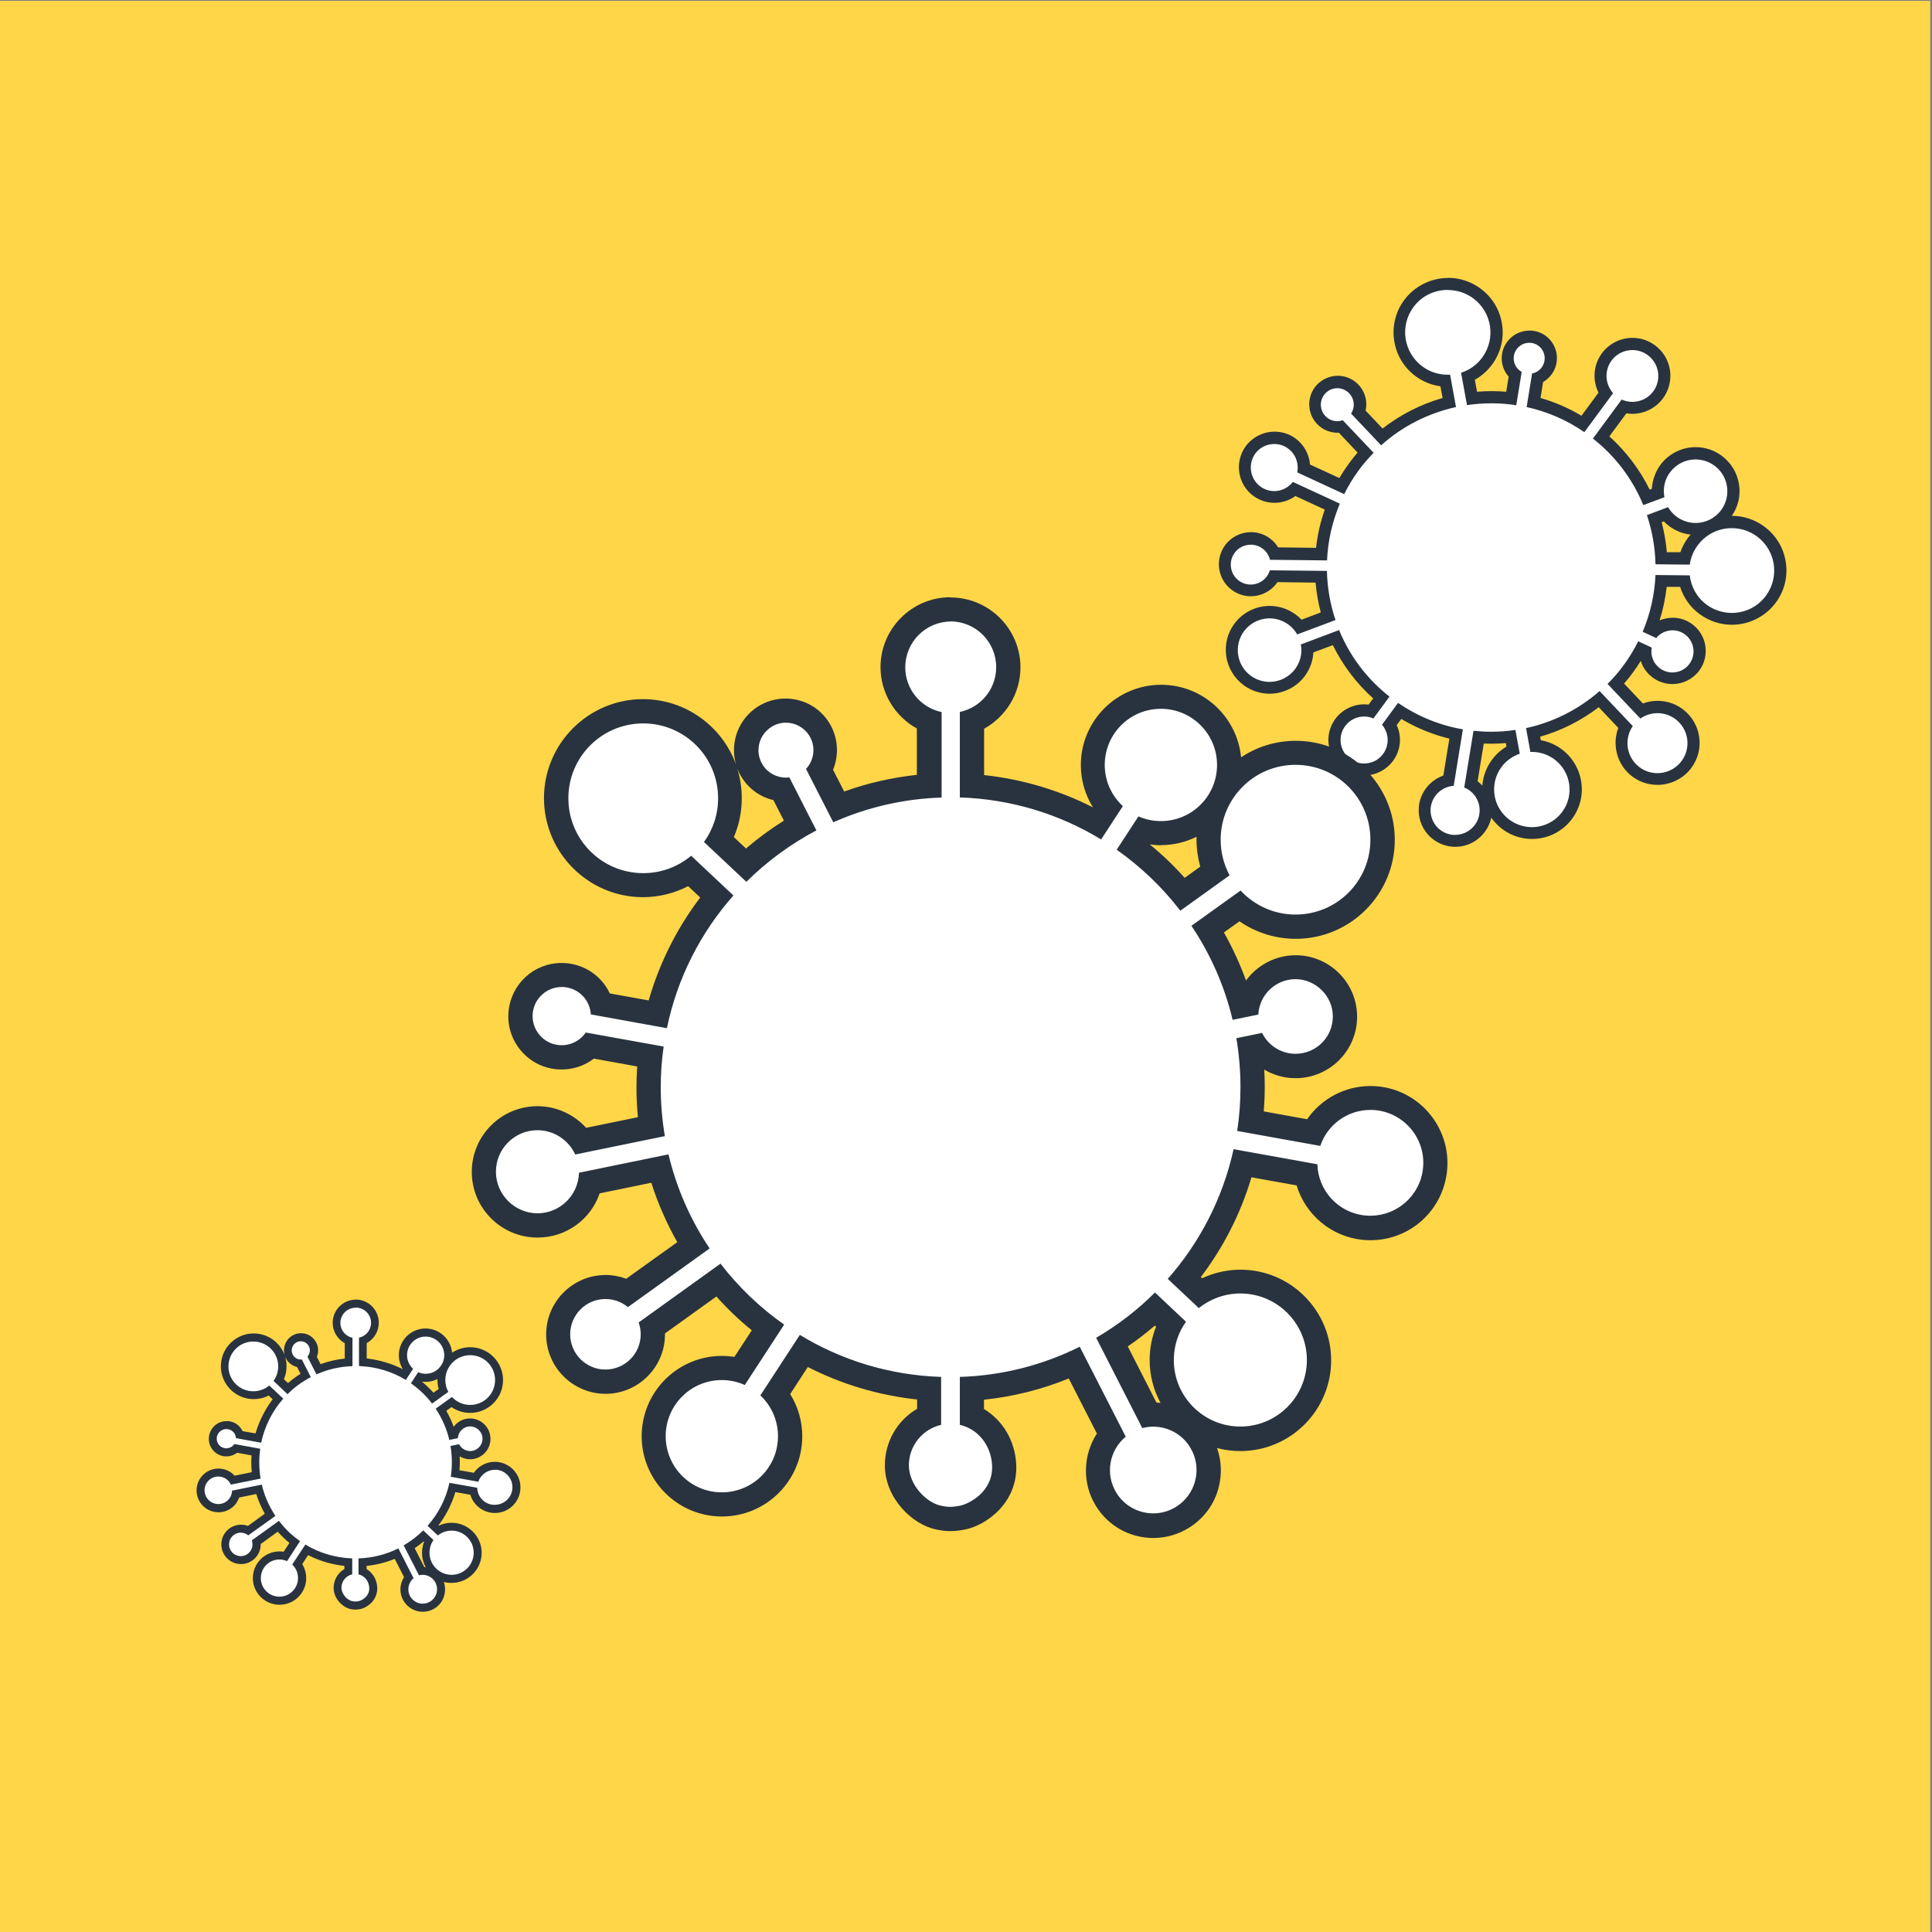 <svg viewBox="0 0 160 160" version="1.1" xmlns="http://www.w3.org/2000/svg" id="Layer_1">
  
  <rect x="0" y="0" width="160" height="160" fill="#808080" stroke="none"/>
  
  <defs>
    <style>
      .st0 {
        fill: #fff;
      }

      .st1 {
        fill: #ffd648;
      }

      .st2 {
        fill: #29333f;
      }
    </style>
  </defs>
  <rect height="160" width="160" y=".07" x="-.15" class="st1"></rect>
  <g id="Graphic_Elements">
    <g>
      <path d="M120.53,69.63c-.07,0-.14,0-.21,0-.67-.06-1.29-.37-1.72-.89-.44-.52-.65-1.17-.59-1.85.09-1.11.91-2.02,1.98-2.26l.63-3.84c-1.67-.35-3.23-.99-4.68-1.91l-.83,1.14c.51.84.48,1.9-.12,2.72-.46.62-1.2,1-1.97,1-.2,0-.39-.02-.58-.07l-.08.11-.46-.22-1.11-.82.14-.19c-.51-.84-.48-1.9.12-2.72.46-.62,1.2-1,1.97-1,.2,0,.39.02.58.07l.84-1.14c-1.61-1.36-2.9-3.06-3.76-4.96l-2.36.88c.03.71-.17,1.41-.6,2-.59.8-1.53,1.28-2.53,1.28-.67,0-1.31-.21-1.85-.61-.67-.5-1.12-1.22-1.24-2.05s.08-1.65.57-2.33c.59-.8,1.53-1.28,2.52-1.28.67,0,1.31.21,1.85.61.24.18.45.38.63.62l2.35-.88c-.32-1.07-.51-2.16-.57-3.28l-3.91-.04c-.05.1-.11.2-.18.3-.41.55-1.05.88-1.74.88-.46,0-.9-.14-1.27-.42-.46-.34-.77-.84-.85-1.41s.05-1.14.39-1.6c.4-.55,1.05-.88,1.74-.88.46,0,.9.15,1.27.42.3.22.53.51.68.83l3.89.05c.1-1.35.4-2.67.89-3.94l-3.13-1.44c-.45.42-1.04.65-1.66.65-.52,0-1.02-.16-1.45-.48-1.09-.8-1.32-2.34-.52-3.42.46-.63,1.2-1,1.98-1,.52,0,1.03.16,1.45.48.66.48,1.03,1.27,1,2.07l3.13,1.45c.31-.56.65-1.1,1.02-1.61.29-.4.61-.78.95-1.16l-2.03-2.15c-.1.02-.2.02-.29.02-.46,0-.9-.17-1.24-.47-.76-.69-.83-1.87-.14-2.63.35-.39.86-.62,1.39-.62.46,0,.9.17,1.25.48.58.52.76,1.33.5,2.04l1.93,2.03c1.62-1.35,3.53-2.33,5.59-2.85l-.33-1.8c-.79-.04-1.53-.3-2.17-.77-.86-.63-1.43-1.57-1.59-2.62-.16-1.06.1-2.12.73-2.98.75-1.02,1.96-1.63,3.23-1.63.86,0,1.68.27,2.37.78.86.63,1.43,1.57,1.59,2.63.16,1.06-.1,2.12-.73,2.98-.41.56-.95,1-1.58,1.28l.33,1.81c.54-.06,1.08-.09,1.61-.09s1.1.03,1.64.1l.32-1.97c-.42-.37-.66-.92-.61-1.5.08-.92.86-1.64,1.78-1.64.05,0,.1,0,.15,0,.98.08,1.71.95,1.63,1.93-.06.67-.49,1.24-1.1,1.5l-.33,2.01c1.45.37,2.82.96,4.09,1.77l1.87-2.55c-.58-.91-.57-2.11.09-3,.5-.68,1.29-1.08,2.13-1.08.57,0,1.11.18,1.56.51,1.17.86,1.43,2.52.56,3.7-.5.68-1.29,1.08-2.13,1.08-.24,0-.48-.03-.71-.1l-1.87,2.55c1.61,1.36,2.9,3.06,3.76,4.96l.94-.35c-.04-.72.17-1.44.6-2.02.59-.8,1.53-1.28,2.52-1.28.67,0,1.31.21,1.85.61.67.5,1.12,1.22,1.24,2.05s-.08,1.65-.57,2.33c-.59.8-1.53,1.28-2.53,1.28-.67,0-1.31-.21-1.85-.61-.23-.17-.44-.37-.61-.6l-.94.35c.32,1.07.51,2.16.57,3.28l1.95.02c.13-.5.35-.97.66-1.39.75-1.02,1.96-1.63,3.23-1.63.86,0,1.68.27,2.37.78.86.63,1.43,1.57,1.59,2.63.16,1.06-.1,2.12-.73,2.98-.75,1.02-1.96,1.63-3.23,1.63h0c-.86,0-1.68-.27-2.37-.78-.78-.57-1.32-1.41-1.53-2.34l-1.95-.02c-.1,1.35-.4,2.67-.89,3.94l.37.17c.4-.35.92-.54,1.46-.54.48,0,.94.15,1.33.44.48.36.8.88.89,1.47s-.06,1.19-.41,1.67c-.42.57-1.1.92-1.81.92-.48,0-.94-.15-1.33-.44-.59-.43-.92-1.1-.92-1.81l-.37-.17c-.31.56-.65,1.1-1.02,1.61-.33.44-.68.87-1.05,1.27l2.12,2.24c.41-.21.87-.31,1.33-.31.74,0,1.44.27,1.99.76.59.53.94,1.26.98,2.06.04.8-.23,1.56-.76,2.15-.57.63-1.37.99-2.22.99-.74,0-1.45-.27-1.99-.77-1.01-.91-1.26-2.38-.67-3.56l-2.16-2.28c-1.59,1.31-3.47,2.25-5.47,2.76l.2,1.1c.67.05,1.31.29,1.85.69.78.57,1.29,1.41,1.43,2.37.15.96-.09,1.91-.66,2.69-.68.92-1.77,1.48-2.92,1.48-.77,0-1.51-.24-2.14-.7-.78-.57-1.29-1.41-1.43-2.37-.15-.96.09-1.91.66-2.69.36-.48.82-.87,1.36-1.12l-.2-1.1c-.53.06-1.07.09-1.61.09-.35,0-.7-.01-1.05-.04l-.63,3.87c.82.49,1.3,1.4,1.22,2.38-.11,1.3-1.22,2.32-2.52,2.32Z" class="st0"></path>
      <path d="M119.92,24.02c.72,0,1.45.22,2.08.68,1.56,1.15,1.9,3.34.75,4.91-.45.62-1.07,1.04-1.75,1.26l.49,2.68c.67-.1,1.34-.15,2.02-.15.69,0,1.37.05,2.06.16l.45-2.76c-.43-.24-.7-.71-.66-1.23.06-.67.62-1.18,1.28-1.18.04,0,.07,0,.11,0,.71.06,1.23.68,1.17,1.39-.05.59-.49,1.05-1.04,1.15l-.45,2.78c1.67.37,3.29,1.05,4.78,2.08l2.38-3.23c-.66-.74-.74-1.87-.13-2.7.42-.57,1.07-.87,1.73-.87.44,0,.89.14,1.27.42.95.7,1.16,2.04.46,3-.42.57-1.07.87-1.73.87-.3,0-.6-.06-.89-.19l-2.38,3.23c1.91,1.5,3.31,3.41,4.17,5.51l1.75-.65c-.13-.7,0-1.44.46-2.06.52-.7,1.31-1.07,2.12-1.07.54,0,1.09.17,1.56.51,1.17.86,1.42,2.51.56,3.68-.52.7-1.31,1.07-2.12,1.07-.54,0-1.09-.17-1.56-.51-.3-.22-.54-.5-.72-.8l-1.75.66c.44,1.31.68,2.69.71,4.07l2.84.03c.08-.56.29-1.11.65-1.59.69-.94,1.75-1.43,2.83-1.43.72,0,1.45.22,2.08.68,1.56,1.15,1.9,3.34.75,4.91-.69.94-1.75,1.43-2.83,1.43-.72,0-1.45-.22-2.08-.68-.82-.6-1.3-1.5-1.4-2.43l-2.84-.03c-.07,1.59-.42,3.18-1.06,4.7l1.12.52c.34-.42.85-.64,1.35-.64.36,0,.72.11,1.03.34.78.57.94,1.67.37,2.44-.34.47-.87.71-1.41.71-.36,0-.72-.11-1.03-.34-.56-.41-.8-1.08-.68-1.72l-1.12-.52c-.34.68-.74,1.34-1.2,1.97-.41.56-.86,1.08-1.34,1.56l2.72,2.87c.42-.3.92-.45,1.42-.45.59,0,1.18.21,1.66.64,1.02.92,1.1,2.49.18,3.51-.49.54-1.17.82-1.85.82-.59,0-1.19-.21-1.66-.64-.94-.85-1.08-2.24-.38-3.26l-2.75-2.9c-1.77,1.55-3.87,2.59-6.09,3.07l.36,1.97s.09,0,.13,0c.64,0,1.29.2,1.84.6,1.39,1.02,1.69,2.97.67,4.36-.61.83-1.56,1.27-2.52,1.27-.64,0-1.29-.2-1.85-.61-1.39-1.02-1.69-2.97-.67-4.36.4-.54.93-.91,1.52-1.11l-.36-1.97c-.67.1-1.34.15-2.01.15-.49,0-.98-.03-1.46-.08l-.77,4.7c.81.32,1.35,1.15,1.27,2.06-.09,1.06-.98,1.86-2.02,1.86-.06,0-.11,0-.17,0-1.12-.09-1.95-1.08-1.86-2.2.09-1.02.92-1.8,1.91-1.86l.76-4.68c-1.87-.32-3.71-1.05-5.37-2.19l-1.33,1.81c.58.67.64,1.68.09,2.42-.38.52-.97.79-1.57.79-.26,0-.52-.05-.77-.16l-.06.08-.71-.52.06-.08c-.58-.67-.64-1.68-.09-2.42.38-.52.97-.79,1.57-.79.26,0,.52.05.77.16l1.33-1.81c-1.91-1.5-3.31-3.41-4.17-5.51l-3.17,1.19c.13.69-.02,1.42-.47,2.03-.52.7-1.31,1.07-2.12,1.07-.54,0-1.09-.17-1.56-.51-1.17-.86-1.42-2.51-.56-3.68.52-.7,1.31-1.07,2.12-1.07.54,0,1.09.17,1.56.51.31.23.55.51.73.82l3.17-1.19c-.44-1.31-.68-2.69-.71-4.07l-4.73-.05c-.05.18-.13.35-.25.51-.32.44-.83.67-1.33.67-.34,0-.68-.1-.98-.32-.74-.54-.89-1.58-.35-2.31.32-.44.83-.67,1.33-.67.34,0,.68.1.98.32.32.24.53.57.62.93l4.72.05c.07-1.59.42-3.18,1.06-4.7l-3.89-1.8c-.38.49-.96.76-1.54.76-.4,0-.8-.12-1.15-.38-.87-.64-1.05-1.86-.42-2.73.38-.52.97-.79,1.57-.79.4,0,.81.12,1.15.38.63.47.9,1.24.75,1.97l3.89,1.8c.34-.68.74-1.34,1.2-1.97.38-.52.8-1,1.24-1.45l-2.56-2.7c-.15.05-.3.08-.46.08-.32,0-.64-.11-.9-.35-.56-.5-.61-1.37-.1-1.93.27-.3.64-.45,1.01-.45.33,0,.65.12.91.35.51.46.59,1.2.23,1.75l2.49,2.63c1.79-1.61,3.94-2.67,6.2-3.17l-.49-2.68c-.07,0-.15,0-.22,0-.72,0-1.45-.22-2.07-.68-1.56-1.15-1.9-3.34-.75-4.91.69-.94,1.75-1.43,2.83-1.43M119.92,23.02v1s0-1,0-1c-1.43,0-2.79.69-3.64,1.84-1.47,2-1.04,4.83.96,6.3.61.45,1.31.73,2.05.83l.18.97c-1.81.52-3.5,1.38-4.97,2.53l-1.41-1.49c.19-.81-.07-1.68-.72-2.27-.43-.39-1-.61-1.58-.61-.67,0-1.31.29-1.76.78-.42.47-.64,1.08-.6,1.71.03.63.31,1.21.78,1.63.43.39.99.6,1.57.6.03,0,.07,0,.1,0l1.55,1.64c-.24.28-.47.56-.68.85-.29.4-.57.82-.83,1.26l-2.43-1.12c-.07-.84-.49-1.63-1.19-2.15-.51-.38-1.11-.57-1.75-.57-.94,0-1.82.45-2.38,1.2-.96,1.31-.68,3.16.63,4.12.51.37,1.11.57,1.74.57s1.24-.2,1.74-.56l2.43,1.12c-.36,1.03-.6,2.09-.72,3.17l-3.14-.04c-.18-.29-.41-.54-.68-.74-.46-.34-1-.52-1.57-.52-.84,0-1.64.4-2.14,1.08-.42.57-.59,1.27-.49,1.97.11.7.48,1.32,1.05,1.74.46.34,1,.52,1.57.52.84,0,1.64-.4,2.14-1.08.02-.03.04-.06.06-.09l3.16.04c.07.84.22,1.66.43,2.47l-1.59.6c-.15-.16-.31-.3-.49-.43-.63-.46-1.37-.71-2.15-.71-1.15,0-2.25.55-2.93,1.48-1.19,1.61-.84,3.89.77,5.08.63.46,1.37.71,2.15.71,1.15,0,2.25-.55,2.93-1.48.42-.57.66-1.25.7-1.94l1.61-.6c.82,1.66,1.95,3.16,3.34,4.41l-.38.51c-.12-.01-.24-.02-.37-.02-.93,0-1.82.45-2.38,1.2-.65.88-.75,2.02-.31,2.97l-.25.34.81.59.71.52.81.59.25-.34c.12.01.24.02.37.02.93,0,1.82-.45,2.38-1.2.65-.88.75-2.02.31-2.97l.38-.51c1.24.74,2.58,1.29,3.98,1.63l-.5,3.06c-1.11.39-1.93,1.4-2.03,2.61-.14,1.67,1.1,3.14,2.77,3.28.09,0,.17.01.26.01,1.44,0,2.67-1.03,2.97-2.41.26.36.57.69.94.96.71.52,1.56.8,2.44.8,1.31,0,2.55-.63,3.32-1.68.65-.89.92-1.97.75-3.06-.17-1.09-.75-2.05-1.63-2.7-.52-.38-1.1-.63-1.72-.74l-.05-.29c1.76-.5,3.4-1.34,4.85-2.44l1.62,1.71c-.5,1.32-.16,2.85.92,3.83.64.58,1.47.89,2.33.89.99,0,1.93-.42,2.59-1.15.62-.69.94-1.58.89-2.51-.05-.93-.46-1.78-1.15-2.41-.64-.58-1.47-.89-2.33-.89-.42,0-.83.07-1.21.22l-1.56-1.65c.27-.31.53-.63.77-.97.21-.29.42-.59.61-.91.17.55.51,1.03,1,1.39.48.35,1.04.53,1.63.53.87,0,1.7-.42,2.22-1.12.43-.59.61-1.32.5-2.04-.11-.73-.5-1.36-1.09-1.8-.47-.35-1.04-.53-1.62-.53-.38,0-.74.08-1.08.22.29-.91.48-1.84.59-2.78h1.11c.29.91.85,1.7,1.62,2.26.78.57,1.7.88,2.67.88,1.43,0,2.79-.69,3.64-1.84.71-.97,1.01-2.16.82-3.35-.18-1.19-.82-2.24-1.79-2.95-.78-.57-1.7-.88-2.67-.88,0,0,0,0-.01,0,.53-.76.74-1.68.6-2.6-.15-.96-.66-1.8-1.44-2.38-.63-.46-1.37-.71-2.15-.71-1.15,0-2.25.55-2.93,1.48-.42.58-.66,1.27-.7,1.97l-.18.07c-.82-1.66-1.95-3.16-3.34-4.41l1.41-1.91c.16.03.33.04.5.04,1,0,1.94-.48,2.53-1.28.5-.68.7-1.51.58-2.34-.13-.83-.57-1.56-1.25-2.06-.54-.4-1.19-.61-1.86-.61-1,0-1.94.48-2.53,1.28-.71.96-.79,2.23-.28,3.26l-1.41,1.91c-1.07-.64-2.2-1.13-3.39-1.47l.21-1.32c.64-.37,1.08-1.03,1.14-1.79.05-.61-.14-1.2-.53-1.67-.39-.47-.95-.75-1.56-.8-.06,0-.13,0-.19,0-1.18,0-2.18.92-2.28,2.1-.05.63.16,1.25.57,1.71l-.2,1.25c-.41-.03-.82-.05-1.22-.05-.4,0-.8.02-1.2.05l-.18-.99c.56-.31,1.04-.74,1.43-1.26.71-.97,1.01-2.16.82-3.35-.18-1.19-.82-2.24-1.79-2.95-.78-.57-1.7-.88-2.67-.88h0ZM137.61,43.25l.18-.07c.14.15.3.29.47.41.52.38,1.12.62,1.75.68-.08.09-.15.19-.23.28-.26.36-.47.76-.62,1.18h-1.12c-.07-.85-.22-1.68-.43-2.49h0ZM123.51,61.59c.4,0,.8-.02,1.2-.05l.05.29c-.47.28-.88.65-1.21,1.1-.46.63-.73,1.36-.79,2.13-.12-.13-.25-.25-.39-.36l.51-3.12c.21,0,.42.01.63.01h0Z" class="st2"></path>
    </g>
    <g>
      <path d="M95.51,126.34c-1.61,0-3.08-.82-3.92-2.19-1.04-1.7-.84-3.87.41-5.36l-3.03-5.94c-2.69,1.21-5.53,1.93-8.48,2.13v2.3c1.54.68,2.58,2.2,2.67,4.02.14,2.78-2.28,4.15-3.48,4.38-.37.07-.69.1-.99.1-.37,0-.67-.05-.95-.11-1.64-.33-3.47-2.19-3.47-4.33,0-1.8,1.06-3.38,2.67-4.07v-2.3c-3.65-.26-7.2-1.31-10.38-3.09l-2.33,3.57c.78.99,1.2,2.2,1.2,3.48,0,3.11-2.53,5.65-5.65,5.65s-5.65-2.53-5.65-5.65,2.53-5.65,5.65-5.65c.51,0,1.01.07,1.49.2l2.31-3.54c-1.51-1.15-2.89-2.47-4.11-3.93l-5.46,3.92c.03.19.04.38.04.56,0,2.16-1.76,3.92-3.92,3.92s-3.92-1.76-3.92-3.92,1.76-3.92,3.92-3.92c.64,0,1.27.16,1.83.45l5.44-3.9c-1.23-1.99-2.16-4.12-2.78-6.37l-5.78,1.18c-.42,2.03-2.2,3.52-4.35,3.52-2.45,0-4.44-1.99-4.44-4.44s1.99-4.44,4.44-4.44c1.46,0,2.81.72,3.63,1.89l5.78-1.18c-.14-1.08-.21-2.18-.21-3.27,0-.85.04-1.7.13-2.55l-4.96-.89c-.63.61-1.48.97-2.37.97-.11,0-.22,0-.34-.02-1.87-.19-3.24-1.86-3.06-3.73.17-1.75,1.63-3.07,3.39-3.07.11,0,.22,0,.34.02,1.4.14,2.53,1.1,2.92,2.39l4.68.84c.89-3.56,2.56-6.91,4.89-9.76l-2.2-2.07c-1.15.74-2.51,1.14-3.89,1.14-3.97,0-7.2-3.23-7.2-7.2s3.23-7.2,7.2-7.2,7.2,3.23,7.2,7.2c0,1.22-.3,2.4-.89,3.46l2.21,2.09c1.37-1.26,2.87-2.36,4.48-3.29l-1.52-2.98c-1.02-.1-1.92-.66-2.46-1.54-.46-.75-.6-1.62-.39-2.47.2-.85.73-1.57,1.47-2.03.52-.32,1.11-.48,1.71-.48,1.15,0,2.19.58,2.79,1.56.64,1.04.63,2.33.04,3.35l1.55,3.04c2.4-.96,4.91-1.53,7.5-1.72v-5.39c-1.79-.71-3.01-2.47-3.01-4.45,0-2.64,2.15-4.79,4.79-4.79s4.79,2.15,4.79,4.79c0,1.97-1.23,3.73-3.01,4.45v5.39c3.65.26,7.2,1.31,10.38,3.09l.86-1.31c-.79-.99-1.23-2.24-1.23-3.51,0-3.11,2.53-5.65,5.65-5.65s5.65,2.53,5.65,5.65c0,.72-.14,1.42-.39,2.05,1.3-1.85,3.45-3.05,5.88-3.05,3.97,0,7.2,3.23,7.2,7.2s-3.23,7.2-7.2,7.2c-1.7,0-3.35-.61-4.64-1.7l-2.63,1.89c1.22,1.98,2.16,4.12,2.79,6.36l.52-.11c.45-1.78,2.06-3.09,3.96-3.09,2.25,0,4.09,1.83,4.09,4.09s-1.83,4.09-4.09,4.09c-1.3,0-2.49-.6-3.25-1.61l-.52.11c.14,1.08.21,2.18.21,3.27,0,.94-.05,1.88-.16,2.81l5.17.93c.92-1.74,2.73-2.85,4.75-2.85.18,0,.36,0,.54.03,2.95.29,5.12,2.93,4.83,5.89-.27,2.77-2.57,4.85-5.35,4.85h0c-.18,0-.36,0-.54-.03-2.41-.24-4.33-2.06-4.76-4.38l-5.27-.95c-.9,3.47-2.55,6.72-4.83,9.51l1.29,1.21c1-.6,2.16-.92,3.34-.92,3.59,0,6.51,2.92,6.51,6.51s-2.92,6.51-6.51,6.51-6.51-2.92-6.51-6.51c0-1.05.25-2.08.73-3l-1.29-1.21c-1.11,1.02-2.3,1.94-3.57,2.74l3.07,6.01c.11,0,.23-.01.34-.01,1.61,0,3.07.82,3.92,2.19,1.32,2.16.64,4.99-1.51,6.31-.72.44-1.55.68-2.4.68ZM93.84,70.11c1.51,1.15,2.89,2.47,4.11,3.93l2.63-1.89c-.32-.83-.49-1.72-.49-2.62,0-1,.2-1.95.57-2.81-1.03,1.37-2.67,2.26-4.52,2.26-.49,0-.98-.06-1.45-.19l-.86,1.31Z" class="st0"></path>
      <path d="M78.71,51.46c2.09,0,3.79,1.7,3.79,3.79,0,1.83-1.29,3.35-3.01,3.71v7.08c4.28.14,8.27,1.39,11.7,3.48l1.8-2.76c-.92-.85-1.5-2.06-1.5-3.41,0-2.57,2.08-4.65,4.65-4.65s4.65,2.08,4.65,4.65-2.08,4.65-4.65,4.65c-.66,0-1.29-.14-1.86-.39l-1.8,2.76c2,1.41,3.78,3.11,5.27,5.05l4.08-2.93c-.47-.88-.74-1.88-.74-2.95,0-3.42,2.77-6.2,6.2-6.2s6.2,2.77,6.2,6.2-2.77,6.2-6.2,6.2c-1.8,0-3.42-.77-4.55-1.99l-4.07,2.92c1.57,2.34,2.74,4.97,3.41,7.79l2.13-.44c.08-1.63,1.43-2.93,3.08-2.93s3.09,1.38,3.09,3.09-1.38,3.09-3.09,3.09c-1.22,0-2.27-.71-2.77-1.73l-2.13.44c.22,1.32.34,2.67.34,4.05,0,1.23-.09,2.44-.27,3.63l6.88,1.24c.59-1.76,2.25-2.98,4.14-2.98.14,0,.29,0,.44.02,2.41.24,4.17,2.39,3.93,4.79-.22,2.26-2.13,3.95-4.36,3.95-.14,0-.29,0-.44-.02-2.22-.22-3.89-2.06-3.95-4.24l-6.94-1.25c-.89,4.06-2.8,7.73-5.45,10.74l2.57,2.42c.94-.75,2.14-1.21,3.44-1.21,3.04,0,5.51,2.47,5.51,5.51s-2.47,5.51-5.51,5.51-5.51-2.47-5.51-5.51c0-1.18.37-2.28,1.01-3.17l-2.57-2.42c-1.45,1.45-3.09,2.71-4.87,3.75l3.82,7.48c.3-.08.6-.12.9-.12,1.21,0,2.39.61,3.06,1.71,1.04,1.69.51,3.9-1.18,4.94-.59.36-1.23.53-1.87.53-1.21,0-2.39-.61-3.06-1.71-.95-1.55-.58-3.52.78-4.64l-3.81-7.45c-3.01,1.5-6.37,2.39-9.93,2.5v3.97c1.53.35,2.59,1.72,2.67,3.35.11,2.21-1.95,3.21-2.67,3.35-.32.06-.58.09-.8.09-.28,0-.5-.04-.75-.09-1.22-.25-2.67-1.72-2.67-3.35s1.14-3,2.67-3.35v-3.97c-4.28-.14-8.27-1.39-11.7-3.48l-3.27,5.01c.9.85,1.46,2.05,1.46,3.38,0,2.57-2.08,4.65-4.65,4.65s-4.65-2.08-4.65-4.65,2.08-4.65,4.65-4.65c.68,0,1.32.15,1.9.41l3.26-5c-2-1.41-3.78-3.11-5.27-5.05l-6.78,4.87c.11.31.17.64.17.98,0,1.61-1.31,2.92-2.92,2.92s-2.92-1.31-2.92-2.92,1.31-2.92,2.92-2.92c.71,0,1.35.25,1.86.67l6.77-4.86c-1.57-2.34-2.74-4.97-3.41-7.79l-7.41,1.52c-.05,1.86-1.57,3.36-3.44,3.36s-3.44-1.54-3.44-3.44,1.54-3.44,3.44-3.44c1.39,0,2.58.83,3.13,2.01l7.42-1.52c-.22-1.32-.34-2.67-.34-4.05,0-1.14.08-2.27.24-3.37l-6.45-1.16c-.44.64-1.17,1.05-1.99,1.05-.08,0-.16,0-.24-.01-1.32-.13-2.29-1.31-2.16-2.64.12-1.24,1.17-2.17,2.4-2.17.08,0,.16,0,.24.01,1.2.12,2.1,1.09,2.17,2.26l6.3,1.14c.86-4.16,2.8-7.93,5.51-10.99l-3.5-3.29c-1.08.9-2.46,1.44-3.97,1.44-3.42,0-6.2-2.77-6.2-6.2s2.77-6.2,6.2-6.2,6.2,2.77,6.2,6.2c0,1.35-.43,2.6-1.17,3.62l3.51,3.3c1.7-1.69,3.66-3.13,5.8-4.26l-2.24-4.39c-.09.01-.19.02-.28.02-.76,0-1.51-.38-1.94-1.08-.66-1.07-.32-2.47.75-3.13.37-.23.78-.34,1.19-.34.76,0,1.51.39,1.94,1.09.55.89.4,2.01-.28,2.74l2.26,4.42c2.76-1.23,5.79-1.95,8.97-2.05v-7.08c-1.72-.36-3.01-1.88-3.01-3.71,0-2.09,1.7-3.79,3.79-3.79M78.71,49.46c-3.19,0-5.79,2.6-5.79,5.79,0,2.15,1.2,4.08,3.01,5.08v3.84c-2.06.22-4.08.68-6.02,1.38l-.92-1.8c.51-1.24.42-2.68-.3-3.86-.78-1.28-2.15-2.04-3.64-2.04-.79,0-1.56.22-2.23.63-1.67,1.03-2.39,3.02-1.87,4.82-1.15-3.15-4.17-5.4-7.7-5.4-4.52,0-8.2,3.68-8.2,8.2s3.68,8.2,8.2,8.2c1.31,0,2.59-.32,3.74-.91l1,.94c-1.94,2.55-3.39,5.45-4.27,8.52l-3.22-.58c-.64-1.37-1.96-2.34-3.55-2.5-.15-.01-.29-.02-.44-.02-2.28,0-4.16,1.71-4.39,3.98-.12,1.17.23,2.32.98,3.23.75.91,1.8,1.48,2.98,1.59.15.01.29.02.44.02.97,0,1.91-.32,2.66-.9l3.59.65c-.04.58-.06,1.15-.06,1.73,0,.82.04,1.65.12,2.47l-4.29.88c-1.02-1.12-2.47-1.79-4.03-1.79-3,0-5.44,2.44-5.44,5.44s2.44,5.44,5.44,5.44c2.4,0,4.42-1.52,5.15-3.66l4.28-.88c.54,1.71,1.27,3.36,2.15,4.92l-4.23,3.03c-.54-.2-1.13-.31-1.71-.31-2.71,0-4.92,2.21-4.92,4.92s2.21,4.92,4.92,4.92,4.92-2.21,4.92-4.92c0-.03,0-.05,0-.08l4.26-3.06c.9,1.01,1.88,1.95,2.93,2.8l-1.44,2.2c-.34-.05-.68-.08-1.03-.08-3.67,0-6.65,2.98-6.65,6.65s2.98,6.65,6.65,6.65,6.65-2.98,6.65-6.65c0-1.24-.35-2.45-1-3.49l1.46-2.24c2.82,1.44,5.89,2.35,9.05,2.69v.77c-1.63.96-2.67,2.71-2.67,4.69,0,2.66,2.21,4.89,4.27,5.31.31.06.68.13,1.14.13.37,0,.75-.04,1.18-.12,1.87-.36,4.44-2.28,4.29-5.41-.1-1.96-1.12-3.65-2.67-4.58v-.77c2.42-.26,4.77-.84,7.02-1.76l2.33,4.56c-1.15,1.77-1.24,4.11-.09,5.98,1.02,1.67,2.81,2.67,4.77,2.67,1.03,0,2.04-.29,2.92-.83,1.27-.78,2.17-2.01,2.51-3.46.25-1.06.2-2.15-.16-3.16.62.17,1.27.25,1.94.25,4.14,0,7.51-3.37,7.51-7.51s-3.37-7.51-7.51-7.51c-1.1,0-2.19.25-3.18.71l-.1-.1c1.88-2.48,3.31-5.29,4.19-8.26l3.74.67c.73,2.42,2.86,4.25,5.48,4.51.21.02.42.03.63.03,3.29,0,6.02-2.47,6.35-5.76.35-3.5-2.22-6.64-5.72-6.98-.21-.02-.42-.03-.63-.03-2.13,0-4.07,1.06-5.24,2.75l-3.59-.65c.05-.66.08-1.33.08-1.99,0-.49-.01-.98-.04-1.47.77.46,1.66.71,2.6.71,2.81,0,5.09-2.28,5.09-5.09s-2.28-5.09-5.09-5.09c-1.68,0-3.18.82-4.11,2.09-.5-1.37-1.11-2.7-1.83-3.98l1.29-.92c1.36.94,2.98,1.45,4.66,1.45,4.52,0,8.2-3.68,8.2-8.2s-3.68-8.2-8.2-8.2c-1.67,0-3.23.5-4.53,1.37-.32-3.37-3.17-6.01-6.62-6.01-3.67,0-6.65,2.98-6.65,6.65,0,1.24.35,2.45,1,3.5-2.81-1.43-5.87-2.33-9.01-2.67v-3.84c1.81-1,3.01-2.93,3.01-5.08,0-3.19-2.6-5.79-5.79-5.79h0ZM60.77,69.33c.44-1.01.66-2.11.66-3.24,0-.85-.13-1.66-.37-2.43.09.23.2.46.34.68.61.99,1.56,1.67,2.65,1.92l.87,1.7c-1.1.69-2.15,1.46-3.14,2.31l-1.01-.95h0ZM96.14,69.99c1.06,0,2.06-.25,2.95-.69,0,.08,0,.16,0,.24,0,.76.11,1.51.31,2.23l-1.29.93c-.89-1-1.86-1.93-2.89-2.77.31.04.62.07.93.07h0ZM93.39,111.51c.78-.53,1.53-1.11,2.25-1.73l.1.09c-.35.87-.53,1.81-.53,2.76,0,1.28.32,2.49.9,3.55-.11-.01-.23-.02-.34-.03l-2.38-4.66h0Z" class="st2"></path>
    </g>
    <g>
      <path d="M35.04,133.14c-.53,0-1.02-.27-1.3-.73-.35-.56-.28-1.29.14-1.78l-1.01-1.97c-.89.4-1.84.64-2.82.71v.76c.51.22.86.73.89,1.33.05.92-.76,1.38-1.15,1.46-.13.03-.24.03-.33.03-.12,0-.21-.01-.31-.04-.54-.11-1.15-.73-1.15-1.44,0-.6.35-1.12.89-1.35v-.76c-1.21-.09-2.39-.44-3.45-1.02l-.77,1.18c.26.33.4.73.4,1.15,0,1.03-.84,1.88-1.87,1.88s-1.87-.84-1.87-1.88.84-1.88,1.87-1.88c.17,0,.33.02.5.07l.77-1.18c-.5-.38-.96-.82-1.36-1.3l-1.81,1.3c0,.06.01.12.01.19,0,.72-.58,1.3-1.3,1.3s-1.3-.58-1.3-1.3.58-1.3,1.3-1.3c.21,0,.42.05.61.15l1.8-1.29c-.41-.66-.72-1.37-.92-2.11l-1.92.39c-.14.67-.74,1.17-1.44,1.17-.81,0-1.47-.66-1.47-1.48s.66-1.47,1.47-1.47c.48,0,.93.24,1.21.63l1.92-.39c-.05-.36-.07-.72-.07-1.08,0-.28.01-.56.04-.85l-1.64-.3c-.21.2-.49.32-.79.32h-.11c-.3-.04-.57-.18-.76-.41-.19-.23-.28-.53-.25-.83.06-.58.54-1.02,1.13-1.02h.11c.47.05.84.37.97.8l1.55.28c.29-1.18.85-2.29,1.62-3.24l-.73-.69c-.38.25-.83.38-1.29.38-1.32,0-2.39-1.07-2.39-2.39s1.07-2.39,2.39-2.39,2.39,1.07,2.39,2.39c0,.41-.1.8-.29,1.15l.74.69c.45-.42.95-.78,1.49-1.09l-.5-.99c-.34-.03-.64-.22-.82-.51-.31-.51-.15-1.18.36-1.5.17-.1.37-.16.57-.16.38,0,.73.19.93.52.21.34.21.77.01,1.11l.52,1.01c.8-.32,1.63-.51,2.49-.57v-1.79c-.59-.24-1-.82-1-1.48,0-.88.71-1.59,1.59-1.59s1.59.71,1.59,1.59c0,.66-.41,1.24-1,1.48v1.79c1.21.09,2.39.44,3.45,1.03l.29-.44c-.26-.33-.41-.74-.41-1.17,0-1.03.84-1.87,1.87-1.87s1.88.84,1.88,1.87c0,.24-.05.47-.13.68.43-.61,1.15-1.01,1.95-1.01,1.32,0,2.39,1.07,2.39,2.39s-1.07,2.39-2.39,2.39c-.56,0-1.11-.2-1.54-.56l-.87.63c.41.66.72,1.37.92,2.11l.17-.04c.15-.59.68-1.02,1.31-1.02.75,0,1.36.61,1.36,1.36s-.61,1.36-1.36,1.36c-.43,0-.83-.2-1.08-.54l-.17.04c.05.36.07.72.07,1.08,0,.31-.02.62-.05.93l1.71.31c.31-.58.91-.95,1.57-.95.06,0,.12,0,.18,0,.98.1,1.7.97,1.6,1.95-.09.92-.85,1.61-1.78,1.61,0,0-.12,0-.18,0-.8-.08-1.44-.68-1.58-1.45l-1.75-.32c-.3,1.15-.85,2.23-1.6,3.16l.43.4c.33-.2.72-.31,1.11-.31,1.19,0,2.16.97,2.16,2.16s-.97,2.16-2.16,2.16-2.16-.97-2.16-2.16c0-.35.08-.69.24-1l-.43-.4c-.37.34-.76.64-1.18.91l1.02,1.99s.08,0,.11,0c.53,0,1.02.27,1.3.73.44.72.21,1.66-.5,2.1-.24.15-.52.22-.8.22ZM34.49,114.48c.5.38.96.82,1.36,1.3l.87-.63c-.11-.28-.16-.57-.16-.87,0-.33.07-.65.19-.93-.34.46-.89.75-1.5.75-.16,0-.32-.02-.48-.06l-.28.44Z" class="st0"></path>
      <path d="M29.47,108.29c.69,0,1.26.56,1.26,1.26,0,.61-.43,1.11-1,1.23v2.35c1.42.05,2.75.46,3.88,1.15l.6-.92c-.3-.28-.5-.68-.5-1.13,0-.85.69-1.54,1.54-1.54s1.54.69,1.54,1.54-.69,1.54-1.54,1.54c-.22,0-.43-.05-.62-.13l-.6.92c.67.47,1.26,1.03,1.75,1.68l1.35-.97c-.16-.29-.25-.62-.25-.98,0-1.14.92-2.06,2.06-2.06s2.06.92,2.06,2.06-.92,2.06-2.06,2.06c-.6,0-1.13-.25-1.51-.66l-1.35.97c.52.78.91,1.65,1.13,2.59l.71-.15c.03-.54.47-.97,1.02-.97s1.02.46,1.02,1.02-.46,1.02-1.02,1.02c-.4,0-.75-.23-.92-.57l-.71.15c.07.44.11.89.11,1.35,0,.41-.03.81-.09,1.2l2.28.41c.2-.58.75-.99,1.38-.99.05,0,.1,0,.14,0,.8.08,1.38.79,1.3,1.59-.07.75-.71,1.31-1.45,1.31-.05,0-.1,0-.15,0-.74-.07-1.29-.68-1.31-1.41l-2.3-.41c-.29,1.35-.93,2.57-1.81,3.56l.85.8c.31-.25.71-.4,1.14-.4,1.01,0,1.83.82,1.83,1.83s-.82,1.83-1.83,1.83-1.83-.82-1.83-1.83c0-.39.12-.76.33-1.05l-.85-.8c-.48.48-1.03.9-1.62,1.24l1.27,2.48c.1-.03.2-.04.3-.04.4,0,.79.2,1.02.57.34.56.17,1.29-.39,1.64-.19.12-.41.18-.62.18-.4,0-.79-.2-1.02-.57-.31-.51-.19-1.17.26-1.54l-1.26-2.47c-1,.5-2.11.79-3.3.83v1.32c.51.12.86.57.89,1.11.04.73-.65,1.07-.89,1.11-.11.02-.19.03-.27.03-.09,0-.17-.01-.25-.03-.4-.08-.89-.57-.89-1.11s.38-1,.89-1.11v-1.32c-1.42-.05-2.75-.46-3.88-1.15l-1.09,1.66c.3.28.48.68.48,1.12,0,.85-.69,1.54-1.54,1.54s-1.54-.69-1.54-1.54.69-1.54,1.54-1.54c.22,0,.44.05.63.14l1.08-1.66c-.67-.47-1.26-1.03-1.75-1.68l-2.25,1.62c.04.1.06.21.06.33,0,.54-.43.97-.97.97s-.97-.43-.97-.97.43-.97.97-.97c.23,0,.45.08.62.22l2.25-1.61c-.52-.78-.91-1.65-1.13-2.59l-2.46.5c-.02.62-.52,1.11-1.14,1.11s-1.14-.51-1.14-1.14.51-1.14,1.14-1.14c.46,0,.86.27,1.04.67l2.46-.5c-.07-.44-.11-.89-.11-1.35,0-.38.03-.75.08-1.12l-2.14-.39c-.15.21-.39.35-.66.35-.03,0-.05,0-.08,0-.44-.04-.76-.44-.72-.87.04-.41.39-.72.79-.72.03,0,.05,0,.08,0,.4.04.7.36.72.75l2.09.38c.29-1.38.93-2.63,1.83-3.65l-1.16-1.09c-.36.3-.82.48-1.32.48-1.14,0-2.06-.92-2.06-2.06s.92-2.06,2.06-2.06,2.06.92,2.06,2.06c0,.45-.14.86-.39,1.2l1.16,1.1c.56-.56,1.21-1.04,1.93-1.41l-.74-1.46s-.06,0-.09,0c-.25,0-.5-.13-.64-.36-.22-.36-.11-.82.25-1.04.12-.08.26-.11.39-.11.25,0,.5.13.64.36.18.3.13.67-.09.91l.75,1.47c.91-.41,1.92-.65,2.98-.68v-2.35c-.57-.12-1-.62-1-1.23,0-.69.56-1.26,1.26-1.26M29.47,107.63c-1.06,0-1.92.86-1.92,1.92,0,.71.4,1.35,1,1.69v1.27c-.68.07-1.35.23-2,.46l-.31-.6c.17-.41.14-.89-.1-1.28-.26-.42-.71-.68-1.21-.68-.26,0-.52.07-.74.21-.55.34-.79,1-.62,1.6-.38-1.04-1.38-1.79-2.56-1.79-1.5,0-2.72,1.22-2.72,2.72s1.22,2.72,2.72,2.72c.43,0,.86-.1,1.24-.3l.33.31c-.64.85-1.12,1.81-1.42,2.83l-1.07-.19c-.21-.45-.65-.78-1.18-.83-.05,0-.1,0-.15,0-.76,0-1.38.57-1.46,1.32-.04.39.08.77.32,1.07.25.3.6.49.99.53.05,0,.1,0,.15,0,.32,0,.63-.11.88-.3l1.19.22c-.01.19-.02.38-.02.57,0,.27.01.55.04.82l-1.42.29c-.34-.37-.82-.59-1.34-.59-1,0-1.81.81-1.81,1.81s.81,1.81,1.81,1.81c.8,0,1.47-.5,1.71-1.22l1.42-.29c.18.57.42,1.11.71,1.63l-1.4,1.01c-.18-.07-.37-.1-.57-.1-.9,0-1.63.73-1.63,1.63s.73,1.63,1.63,1.63,1.63-.73,1.63-1.63c0,0,0-.02,0-.03l1.41-1.02c.3.34.62.65.97.93l-.48.73c-.11-.02-.23-.03-.34-.03-1.22,0-2.21.99-2.21,2.21s.99,2.21,2.21,2.21,2.21-.99,2.21-2.21c0-.41-.12-.81-.33-1.16l.49-.74c.94.48,1.96.78,3,.89v.26c-.54.32-.89.9-.89,1.56,0,.88.73,1.62,1.42,1.76.1.02.23.04.38.04.12,0,.25-.01.39-.04.62-.12,1.47-.76,1.42-1.8-.03-.65-.37-1.21-.88-1.52v-.26c.8-.08,1.58-.28,2.33-.58l.77,1.51c-.38.59-.41,1.36-.03,1.98.34.55.93.89,1.58.89.34,0,.68-.09.97-.27.42-.26.72-.67.83-1.15.08-.35.06-.71-.05-1.05.21.06.42.08.64.08,1.37,0,2.49-1.12,2.49-2.49s-1.12-2.49-2.49-2.49c-.37,0-.73.08-1.05.23l-.03-.03c.62-.82,1.1-1.75,1.39-2.74l1.24.22c.24.8.95,1.41,1.82,1.5.07,0,.14.01.21.01,1.09,0,2-.82,2.11-1.91.12-1.16-.74-2.2-1.9-2.32-.07,0-.14-.01-.21-.01-.71,0-1.35.35-1.74.91l-1.19-.21c.02-.22.03-.44.03-.66,0-.16,0-.33-.01-.49.26.15.55.24.86.24.93,0,1.69-.76,1.69-1.69s-.76-1.69-1.69-1.69c-.56,0-1.06.27-1.36.69-.16-.46-.37-.9-.61-1.32l.43-.31c.45.31.99.48,1.55.48,1.5,0,2.72-1.22,2.72-2.72s-1.22-2.72-2.72-2.72c-.55,0-1.07.17-1.5.45-.11-1.12-1.05-2-2.2-2-1.22,0-2.21.99-2.21,2.21,0,.41.12.81.33,1.16-.93-.47-1.95-.77-2.99-.89v-1.27c.6-.33,1-.97,1-1.69,0-1.06-.86-1.92-1.92-1.92h0ZM23.51,114.22c.15-.34.22-.7.22-1.07,0-.28-.04-.55-.12-.81.03.08.07.15.11.23.2.33.52.55.88.64l.29.56c-.37.23-.71.49-1.04.77l-.34-.32h0ZM35.25,114.44c.35,0,.68-.08.98-.23,0,.03,0,.05,0,.08,0,.25.03.5.1.74l-.43.31c-.3-.33-.62-.64-.96-.92.1.01.2.02.31.02h0ZM34.34,128.22c.26-.18.51-.37.75-.57l.03.03c-.11.29-.17.6-.17.92,0,.43.11.83.3,1.18-.04,0-.07,0-.11,0l-.79-1.55h0Z" class="st2"></path>
    </g>
  </g>
</svg>